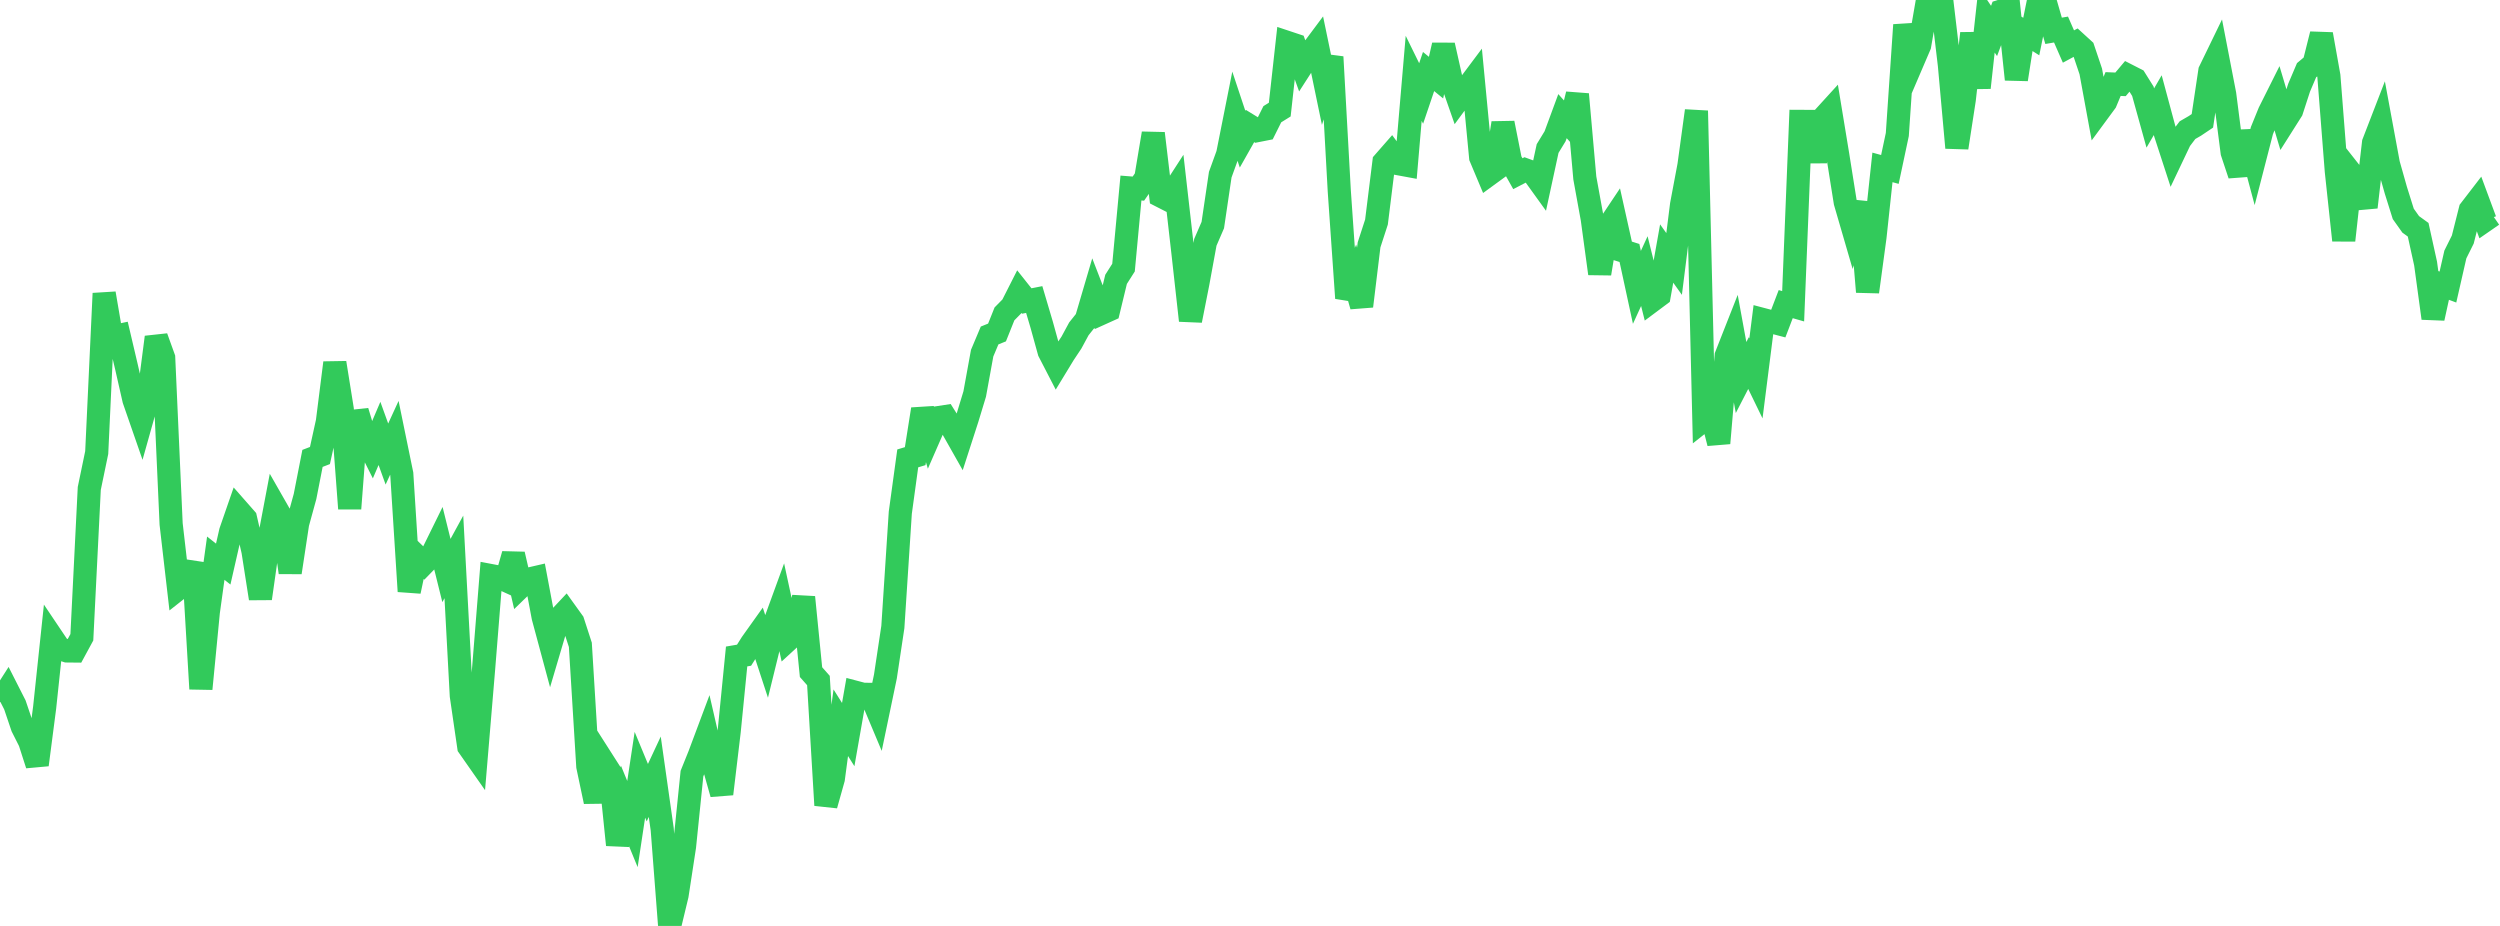 <?xml version="1.0" standalone="no"?>
<!DOCTYPE svg PUBLIC "-//W3C//DTD SVG 1.1//EN" "http://www.w3.org/Graphics/SVG/1.1/DTD/svg11.dtd">

<svg width="135" height="50" viewBox="0 0 135 50" preserveAspectRatio="none" 
  xmlns="http://www.w3.org/2000/svg"
  xmlns:xlink="http://www.w3.org/1999/xlink">


<polyline points="0.0, 37.902 0.402, 37.273 0.804, 38.065 1.205, 39.251 1.607, 40.048 2.009, 41.298 2.411, 38.205 2.812, 34.423 3.214, 35.021 3.616, 35.15 4.018, 35.154 4.42, 34.413 4.821, 26.376 5.223, 24.438 5.625, 15.845 6.027, 18.198 6.429, 18.112 6.83, 19.818 7.232, 21.586 7.634, 22.744 8.036, 21.312 8.438, 18.21 8.839, 19.322 9.241, 28.296 9.643, 31.78 10.045, 31.463 10.446, 30.396 10.848, 37.197 11.25, 33.046 11.652, 30.142 12.054, 30.46 12.455, 28.702 12.857, 27.541 13.259, 27.998 13.661, 29.758 14.062, 32.319 14.464, 29.487 14.866, 27.366 15.268, 28.07 15.67, 30.914 16.071, 28.271 16.473, 26.806 16.875, 24.753 17.277, 24.598 17.679, 22.768 18.08, 19.591 18.482, 22.099 18.884, 27.463 19.286, 22.21 19.688, 23.547 20.089, 24.347 20.491, 23.405 20.893, 24.518 21.295, 23.643 21.696, 25.595 22.098, 31.931 22.5, 30.028 22.902, 30.418 23.304, 30.004 23.705, 29.188 24.107, 30.809 24.509, 30.073 24.911, 37.569 25.312, 40.321 25.714, 40.895 26.116, 36.1 26.518, 31.083 26.92, 31.159 27.321, 31.342 27.723, 29.932 28.125, 31.67 28.527, 31.28 28.929, 31.187 29.33, 33.32 29.732, 34.813 30.134, 33.455 30.536, 33.027 30.938, 33.586 31.339, 34.821 31.741, 41.379 32.143, 43.286 32.545, 41.077 32.946, 41.705 33.348, 45.623 33.75, 43.521 34.152, 44.499 34.554, 41.837 34.955, 42.805 35.357, 41.944 35.759, 44.777 36.161, 50.0 36.562, 48.336 36.964, 45.711 37.366, 41.775 37.768, 40.777 38.17, 39.703 38.571, 41.446 38.973, 42.871 39.375, 39.504 39.777, 35.45 40.179, 35.381 40.58, 34.745 40.982, 34.181 41.384, 35.408 41.786, 33.771 42.188, 32.669 42.589, 34.524 42.991, 34.155 43.393, 32.25 43.795, 36.295 44.196, 36.748 44.598, 43.482 45.0, 42.051 45.402, 39.027 45.804, 39.667 46.205, 37.386 46.607, 37.492 47.009, 37.496 47.411, 38.453 47.812, 36.53 48.214, 33.858 48.616, 27.686 49.018, 24.753 49.42, 24.632 49.821, 22.097 50.223, 23.479 50.625, 22.559 51.027, 22.497 51.429, 23.135 51.83, 23.844 52.232, 22.601 52.634, 21.277 53.036, 19.071 53.438, 18.116 53.839, 17.954 54.241, 16.95 54.643, 16.542 55.045, 15.749 55.446, 16.254 55.848, 16.175 56.25, 17.533 56.652, 18.986 57.054, 19.764 57.455, 19.105 57.857, 18.501 58.259, 17.758 58.661, 17.253 59.062, 15.89 59.464, 16.928 59.866, 16.746 60.268, 15.084 60.67, 14.451 61.071, 10.154 61.473, 10.186 61.875, 9.607 62.277, 7.204 62.679, 10.581 63.08, 10.786 63.482, 10.164 63.884, 13.692 64.286, 17.307 64.688, 15.273 65.089, 13.084 65.491, 12.154 65.893, 9.432 66.295, 8.32 66.696, 6.306 67.098, 7.515 67.5, 6.804 67.902, 7.051 68.304, 6.972 68.705, 6.168 69.107, 5.918 69.509, 2.291 69.911, 2.425 70.312, 3.537 70.714, 2.913 71.116, 2.374 71.518, 4.311 71.92, 3.075 72.321, 10.31 72.723, 16.098 73.125, 15.117 73.527, 16.533 73.929, 13.223 74.33, 11.99 74.732, 8.754 75.134, 8.295 75.536, 8.844 75.938, 8.918 76.339, 4.23 76.741, 5.049 77.143, 3.862 77.545, 4.192 77.946, 2.44 78.348, 4.231 78.75, 5.38 79.152, 4.833 79.554, 4.296 79.955, 8.494 80.357, 9.451 80.759, 9.158 81.161, 6.645 81.562, 8.664 81.964, 9.38 82.366, 9.171 82.768, 9.318 83.17, 9.876 83.571, 8.021 83.973, 7.362 84.375, 6.272 84.777, 6.721 85.179, 5.091 85.58, 9.61 85.982, 11.82 86.384, 14.774 86.786, 12.336 87.188, 11.734 87.589, 13.534 87.991, 13.661 88.393, 15.518 88.795, 14.64 89.196, 16.249 89.598, 15.949 90.0, 13.69 90.402, 14.254 90.804, 11.057 91.205, 8.926 91.607, 5.983 92.009, 22.674 92.411, 22.356 92.812, 23.931 93.214, 19.211 93.616, 18.19 94.018, 20.387 94.42, 19.606 94.821, 20.431 95.223, 17.263 95.625, 17.369 96.027, 17.474 96.429, 16.423 96.83, 16.538 97.232, 6.555 97.634, 6.557 98.036, 8.713 98.438, 6.388 98.839, 5.948 99.241, 8.39 99.643, 10.916 100.045, 12.297 100.446, 10.931 100.848, 15.76 101.25, 12.791 101.652, 9.039 102.054, 9.15 102.455, 7.263 102.857, 1.348 103.259, 3.391 103.661, 2.453 104.062, 0.133 104.464, 0.104 104.866, 0.123 105.268, 3.52 105.67, 7.977 106.071, 5.376 106.473, 1.803 106.875, 4.734 107.277, 1.075 107.679, 1.671 108.08, 0.592 108.482, 0.463 108.884, 4.287 109.286, 1.72 109.688, 1.974 110.089, 0.0 110.491, 0.267 110.893, 1.664 111.295, 1.595 111.696, 2.513 112.098, 2.296 112.5, 2.663 112.902, 3.857 113.304, 6.047 113.705, 5.502 114.107, 4.538 114.509, 4.555 114.911, 4.078 115.312, 4.283 115.714, 4.926 116.116, 6.373 116.518, 5.679 116.92, 7.173 117.321, 8.404 117.723, 7.558 118.125, 7.028 118.527, 6.795 118.929, 6.525 119.33, 3.841 119.732, 3.013 120.134, 5.094 120.536, 8.228 120.938, 9.439 121.339, 7.108 121.741, 8.613 122.143, 7.053 122.545, 6.064 122.946, 5.262 123.348, 6.606 123.75, 5.971 124.152, 4.736 124.554, 3.791 124.955, 3.454 125.357, 1.849 125.759, 4.104 126.161, 9.241 126.562, 12.977 126.964, 9.357 127.366, 9.867 127.768, 11.187 128.17, 7.714 128.571, 6.676 128.973, 8.848 129.375, 10.269 129.777, 11.55 130.179, 12.116 130.58, 12.406 130.982, 14.232 131.384, 17.184 131.786, 15.35 132.188, 15.501 132.589, 13.742 132.991, 12.934 133.393, 11.337 133.795, 10.815 134.196, 11.897 134.598, 11.619" fill="none" stroke="#32ca5b" stroke-width="1.25"/>

</svg>